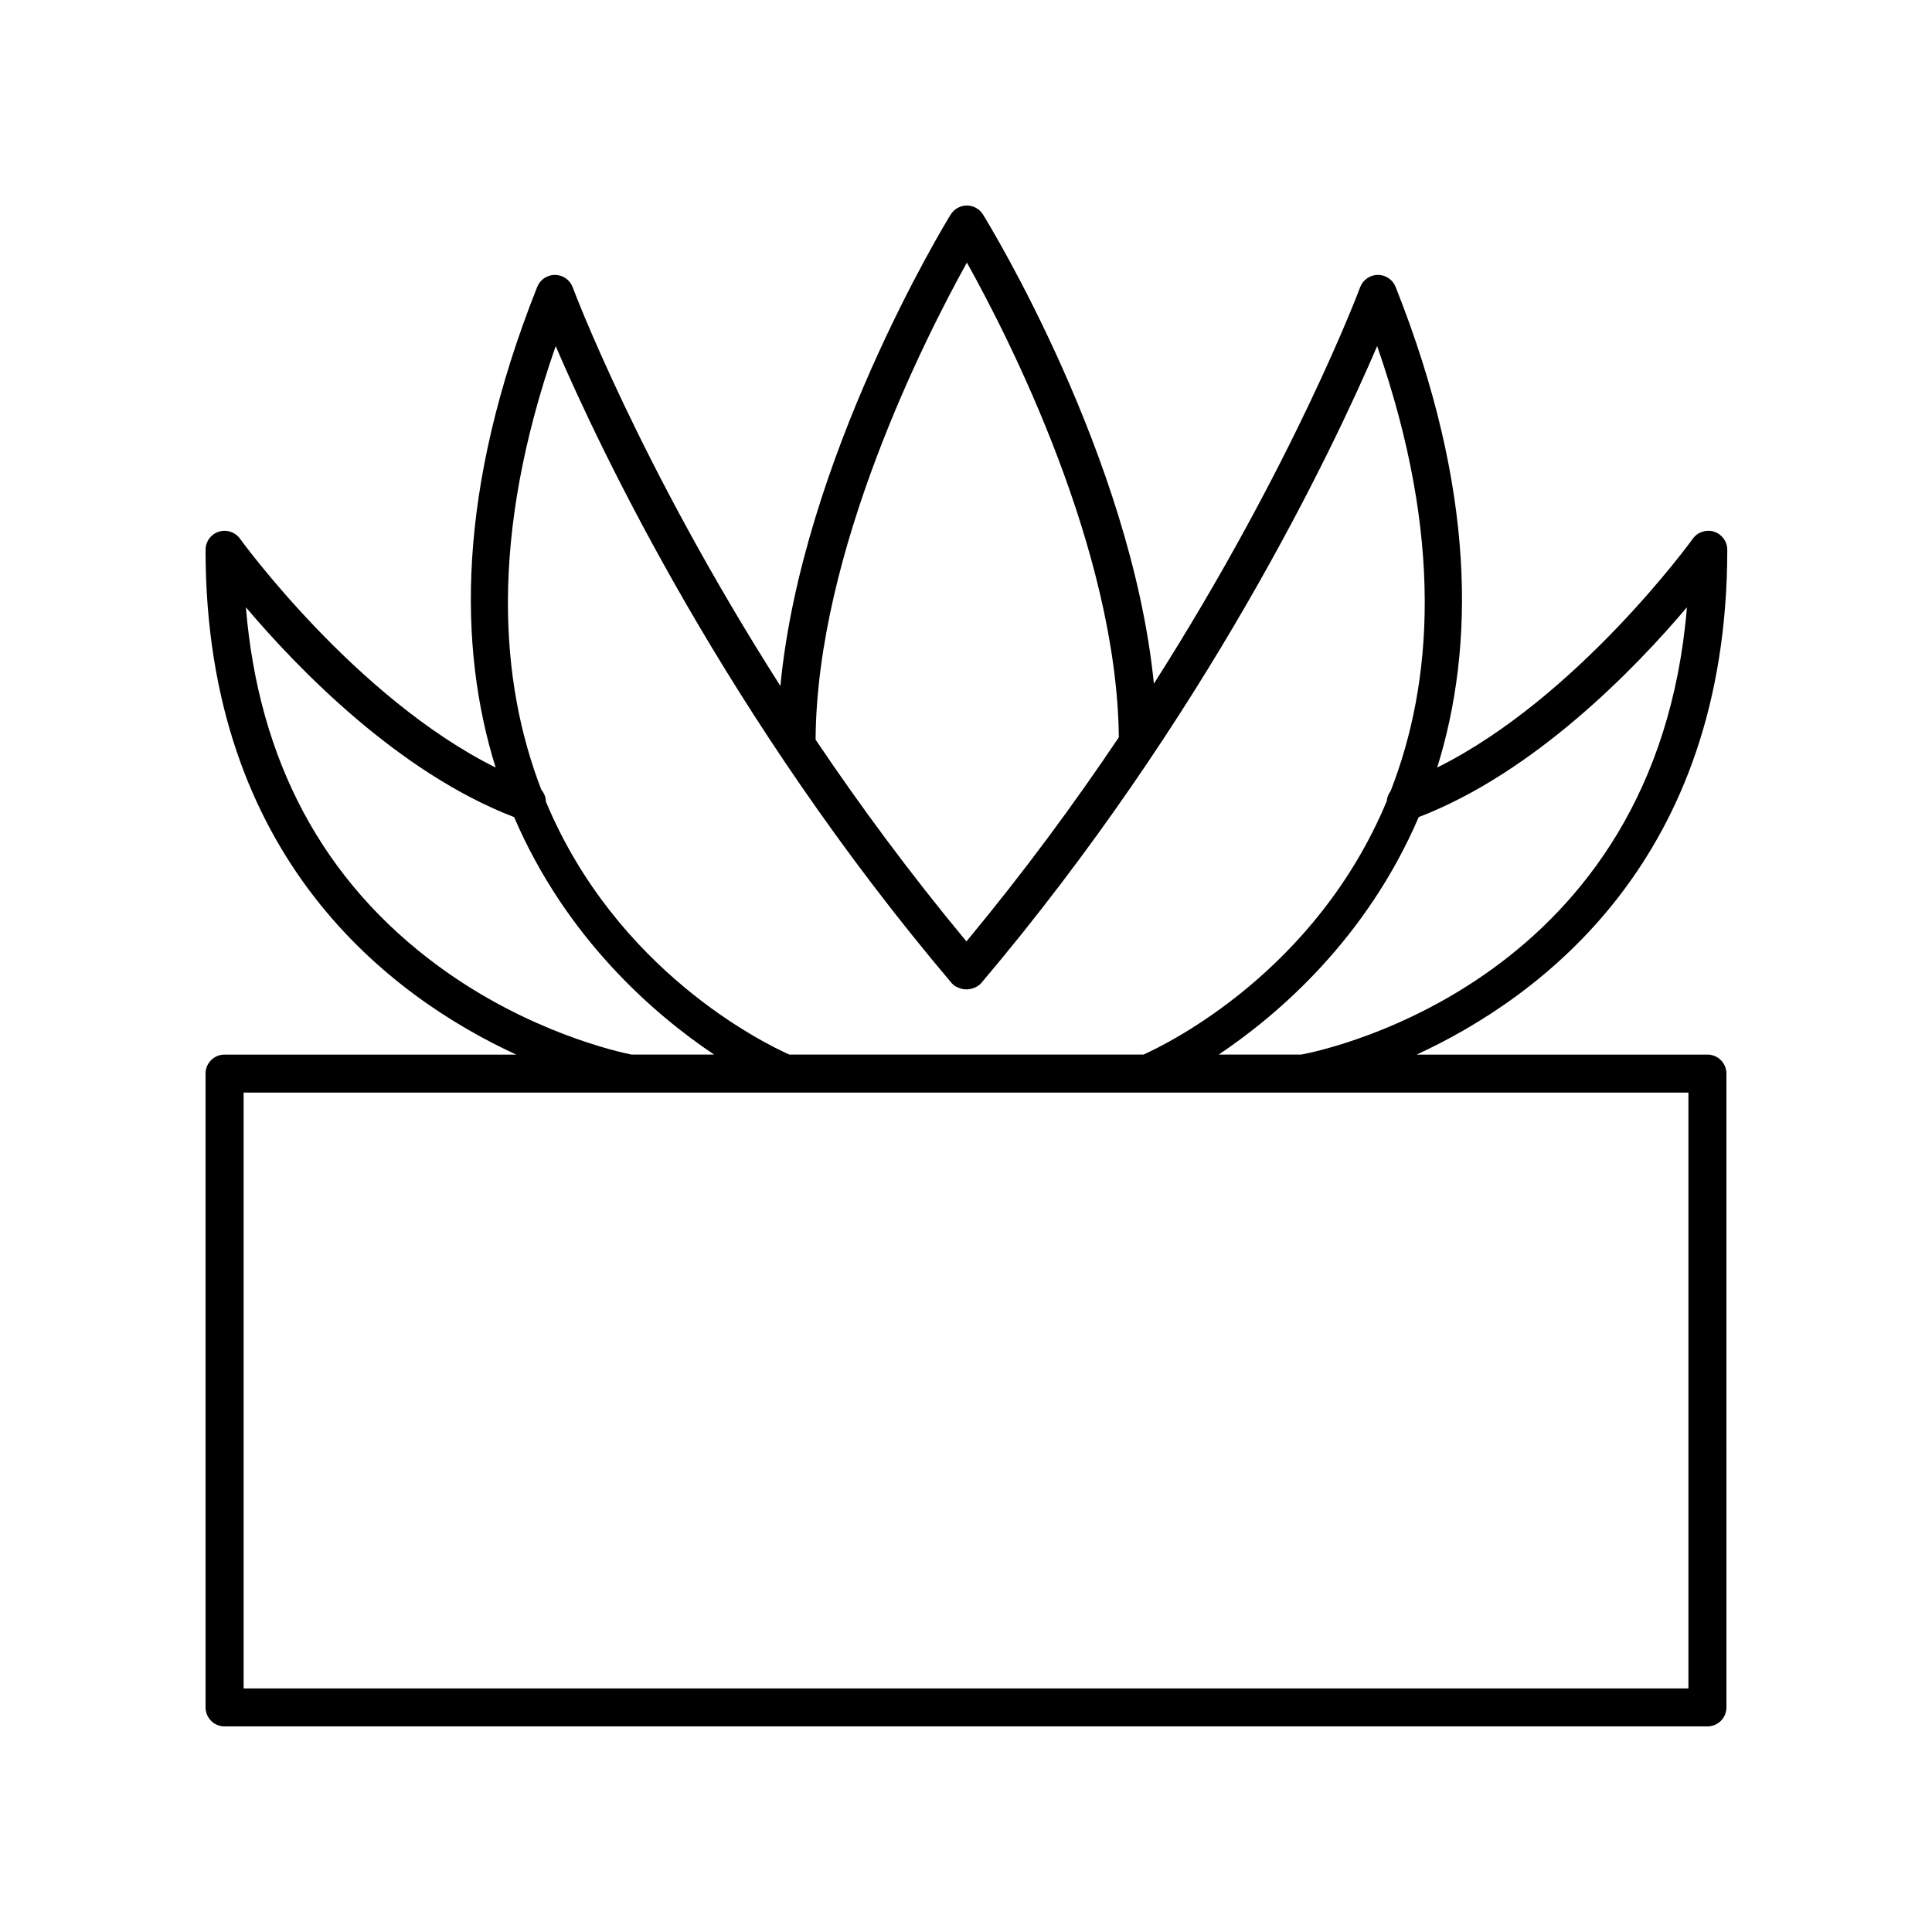 <?xml version="1.0" encoding="UTF-8"?>
<!-- The Best Svg Icon site in the world: iconSvg.co, Visit us! https://iconsvg.co -->
<svg fill="#000000" width="800px" height="800px" version="1.1" viewBox="144 144 512 512" xmlns="http://www.w3.org/2000/svg">
 <path d="m596.48 423.48h-77.062c33.047-15.25 82.328-51.723 82.328-133.78 0-2.188-1.41-4.129-3.5-4.797-2.07-0.66-4.356 0.082-5.633 1.863-0.328 0.457-30.523 42.129-67.746 60.641 9.922-31.77 10.375-73.562-11.016-127.38-0.766-1.918-2.621-3.176-4.684-3.176h-0.062c-2.086 0.027-3.941 1.336-4.664 3.293-0.234 0.641-17.469 46.645-54.648 105.04-6.012-60.098-43.551-121.52-45.285-124.33-0.918-1.484-2.539-2.387-4.285-2.387h-0.004c-1.746 0.004-3.371 0.91-4.285 2.398-1.73 2.812-39.336 64.633-45.125 124.92-37.445-58.684-54.797-105-55.031-105.64-0.723-1.957-2.578-3.266-4.664-3.293h-0.062c-2.062 0-3.918 1.258-4.684 3.176-21.387 53.812-20.934 95.602-11.016 127.38-37.172-18.504-67.414-60.184-67.746-60.641-1.273-1.777-3.543-2.527-5.637-1.855-2.086 0.66-3.496 2.598-3.496 4.785 0 82.055 49.281 118.53 82.328 133.78h-77.293c-2.785 0-5.039 2.254-5.039 5.039l0.004 167.96c0 2.781 2.254 5.039 5.039 5.039h392.97c2.785 0 5.039-2.254 5.039-5.039l-0.004-167.97c0-2.781-2.254-5.035-5.039-5.035zm-5.426-118.54c-8.172 98.617-94.887 117.15-102.18 118.53h-21.895c15.902-10.672 39.176-30.758 52.992-62.93 30.73-11.801 57.395-39.422 71.086-55.602zm-190.82-91.355c11.082 19.855 39.727 75.992 40.27 125.8-11.73 17.48-25.18 35.777-40.391 54.102-15.027-18.102-28.34-36.18-39.973-53.469 0.305-49.91 29.02-106.47 40.094-126.43zm-108.97 22.137c11.875 27.672 45.535 98.621 104.89 168.76 0.664 0.781 1.539 1.223 2.453 1.492 0.102 0.035 0.203 0.059 0.309 0.086 0.402 0.09 0.789 0.141 1.199 0.133 0.41 0.008 0.801-0.039 1.199-0.133 0.105-0.027 0.203-0.051 0.305-0.086 0.918-0.27 1.789-0.707 2.453-1.492 59.355-70.141 93.008-141.09 104.89-168.76 17.719 50.863 14.715 89.348 3.582 117.88-0.559 0.781-0.965 1.664-1.012 2.637-18.742 45.012-57.699 64.18-64.5 67.238h-93.844c-6.805-3.039-45.766-22.094-64.523-67.047-0.012-1.168-0.465-2.242-1.203-3.129-11-28.484-13.875-66.867 3.801-117.58zm-31.086 164.31c-30.543-22.426-47.66-54.367-51.016-95.098 13.691 16.176 40.359 43.801 71.086 55.609 13.816 32.168 37.09 52.262 52.992 62.93h-21.891c-3.281-0.656-27.273-5.894-51.172-23.441zm331.27 191.41h-382.89v-157.89h382.89z"/>
</svg>